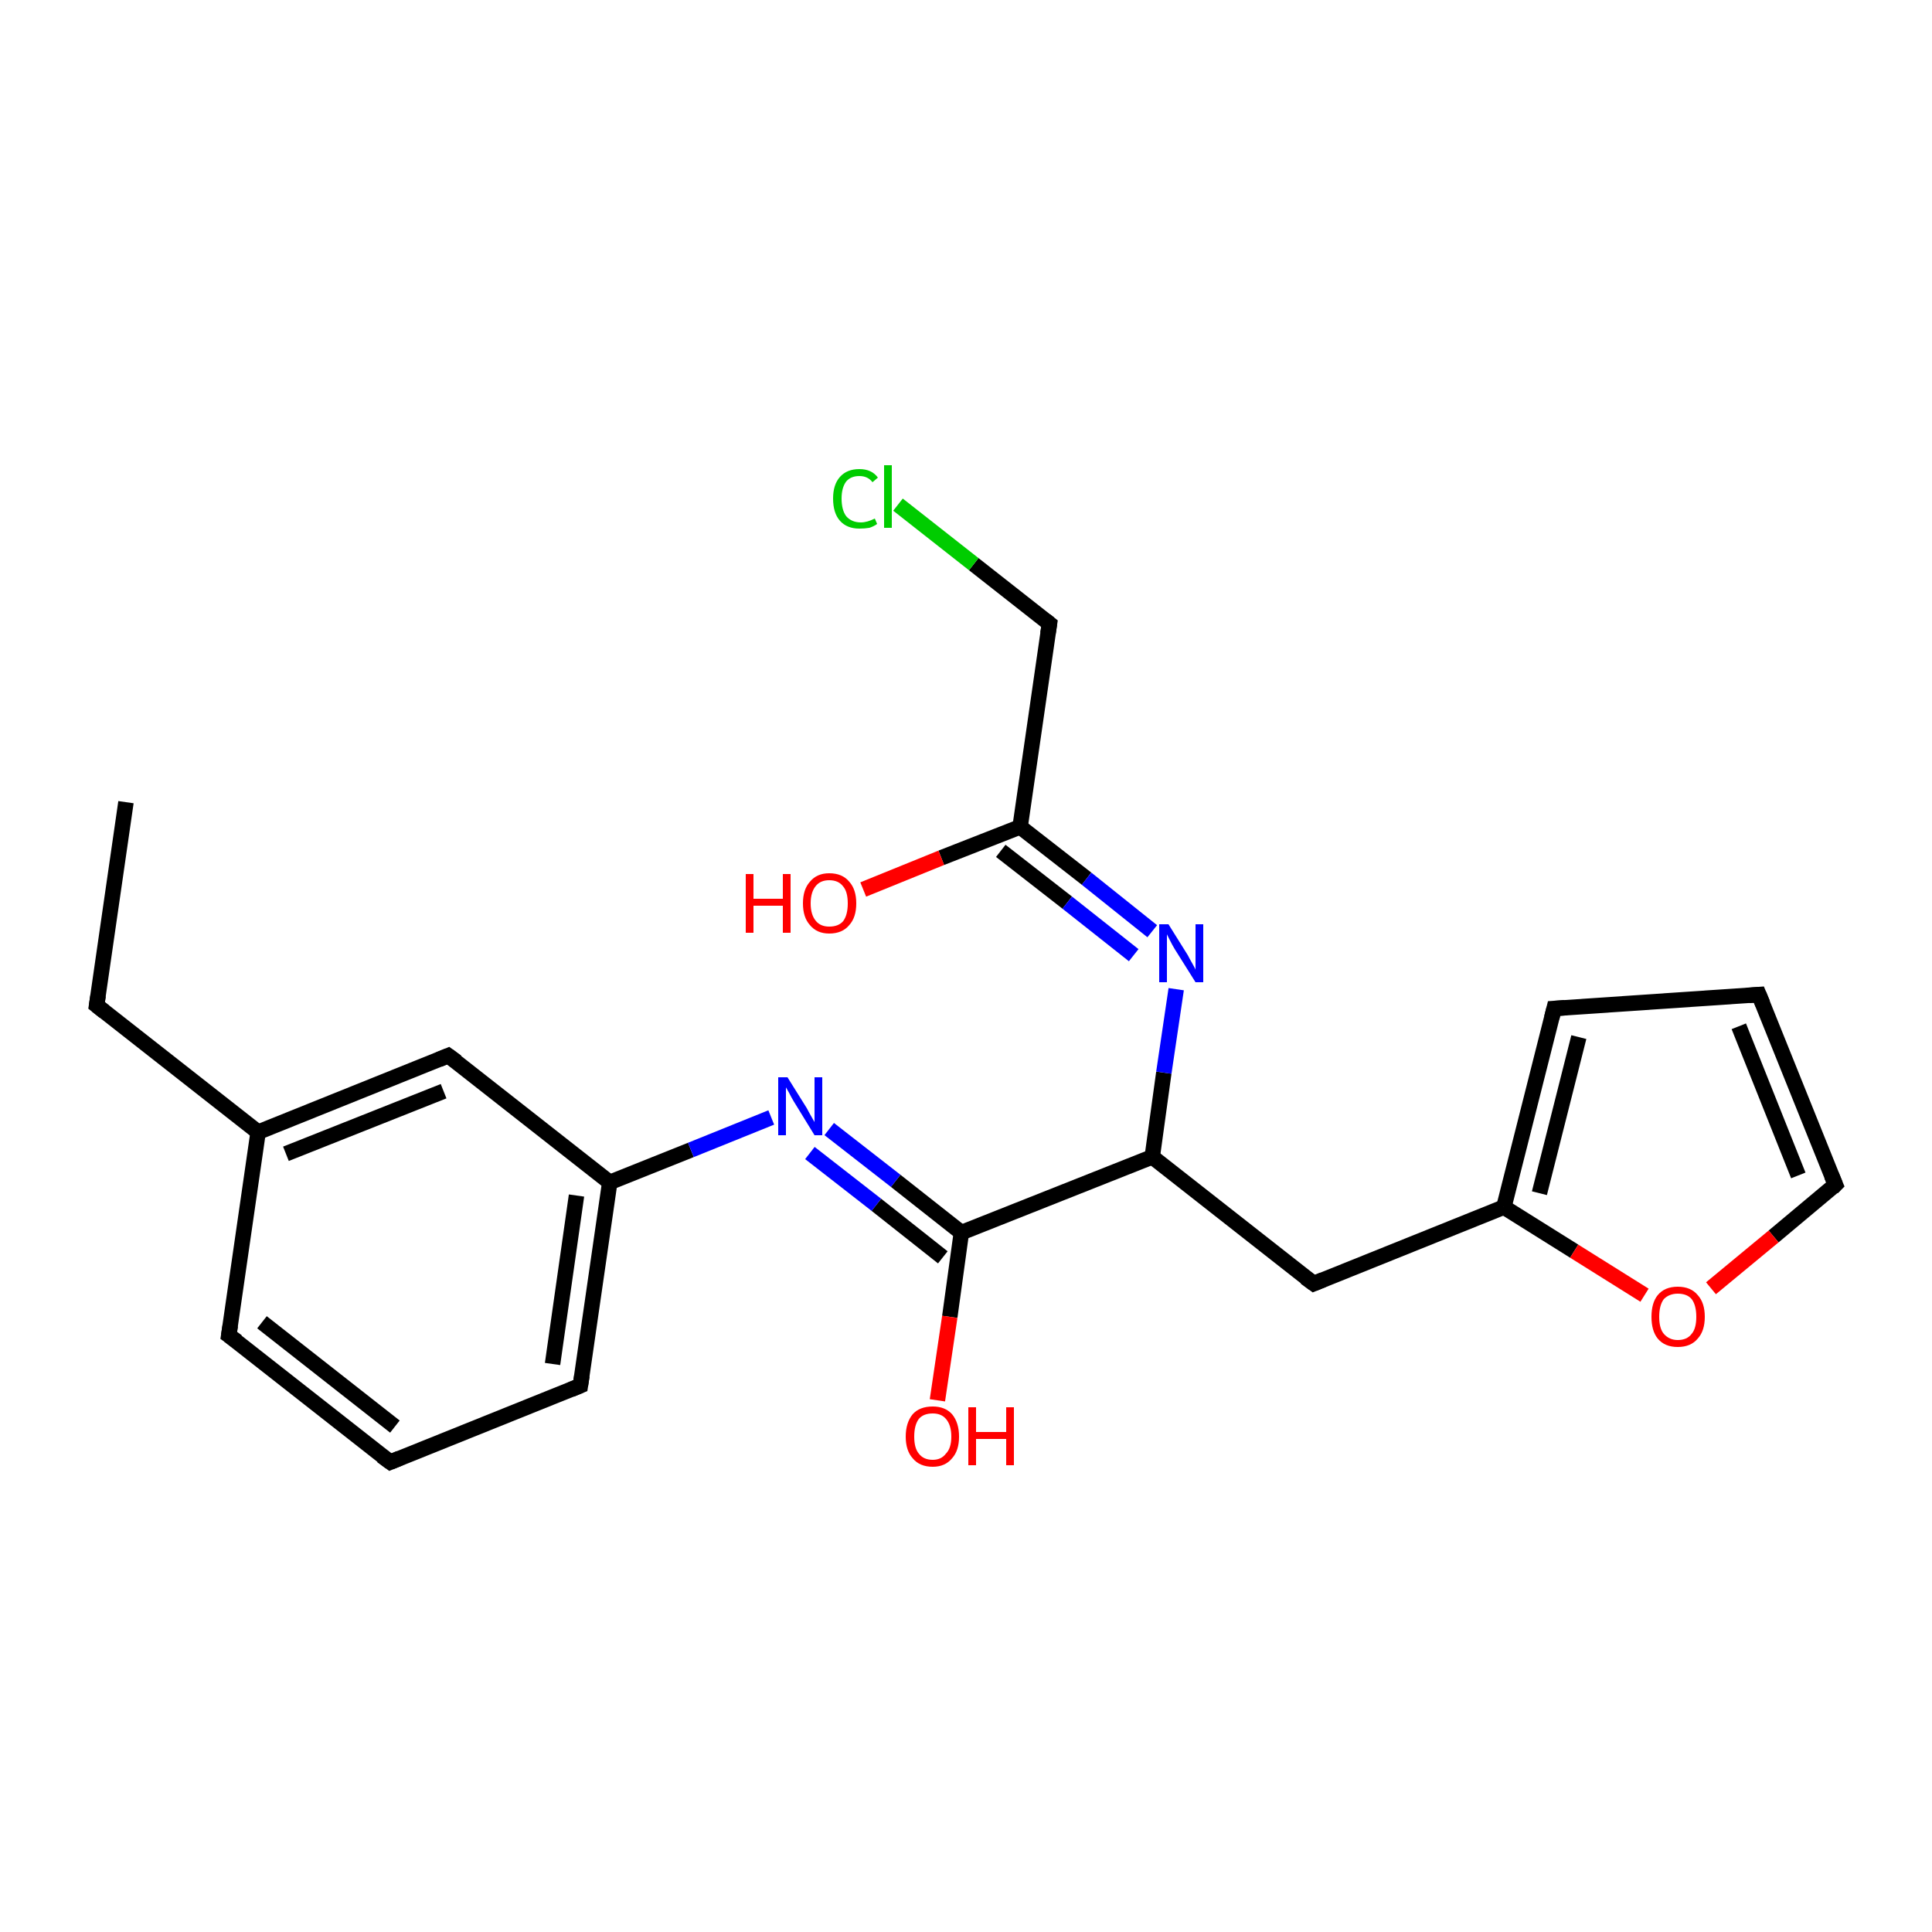 <?xml version='1.0' encoding='iso-8859-1'?>
<svg version='1.1' baseProfile='full'
              xmlns='http://www.w3.org/2000/svg'
                      xmlns:rdkit='http://www.rdkit.org/xml'
                      xmlns:xlink='http://www.w3.org/1999/xlink'
                  xml:space='preserve'
width='250px' height='250px' viewBox='0 0 250 250'>
<!-- END OF HEADER -->
<rect style='opacity:1.0;fill:#FFFFFF;stroke:none' width='250.0' height='250.0' x='0.0' y='0.0'> </rect>
<path class='bond-0 atom-0 atom-1' d='M 16.3,103.8 L 12.5,130.1' style='fill:none;fill-rule:evenodd;stroke:#000000;stroke-width:2.0px;stroke-linecap:butt;stroke-linejoin:miter;stroke-opacity:1' />
<path class='bond-1 atom-1 atom-11' d='M 12.5,130.1 L 33.4,146.5' style='fill:none;fill-rule:evenodd;stroke:#000000;stroke-width:2.0px;stroke-linecap:butt;stroke-linejoin:miter;stroke-opacity:1' />
<path class='bond-2 atom-2 atom-4' d='M 50.5,189.2 L 29.6,172.8' style='fill:none;fill-rule:evenodd;stroke:#000000;stroke-width:2.0px;stroke-linecap:butt;stroke-linejoin:miter;stroke-opacity:1' />
<path class='bond-2 atom-2 atom-4' d='M 51.1,184.6 L 33.9,171.1' style='fill:none;fill-rule:evenodd;stroke:#000000;stroke-width:2.0px;stroke-linecap:butt;stroke-linejoin:miter;stroke-opacity:1' />
<path class='bond-3 atom-2 atom-5' d='M 50.5,189.2 L 75.1,179.3' style='fill:none;fill-rule:evenodd;stroke:#000000;stroke-width:2.0px;stroke-linecap:butt;stroke-linejoin:miter;stroke-opacity:1' />
<path class='bond-4 atom-3 atom-6' d='M 227.6,128.7 L 201.1,130.5' style='fill:none;fill-rule:evenodd;stroke:#000000;stroke-width:2.0px;stroke-linecap:butt;stroke-linejoin:miter;stroke-opacity:1' />
<path class='bond-5 atom-3 atom-7' d='M 227.6,128.7 L 237.5,153.3' style='fill:none;fill-rule:evenodd;stroke:#000000;stroke-width:2.0px;stroke-linecap:butt;stroke-linejoin:miter;stroke-opacity:1' />
<path class='bond-5 atom-3 atom-7' d='M 225.0,132.8 L 232.7,152.1' style='fill:none;fill-rule:evenodd;stroke:#000000;stroke-width:2.0px;stroke-linecap:butt;stroke-linejoin:miter;stroke-opacity:1' />
<path class='bond-6 atom-4 atom-11' d='M 29.6,172.8 L 33.4,146.5' style='fill:none;fill-rule:evenodd;stroke:#000000;stroke-width:2.0px;stroke-linecap:butt;stroke-linejoin:miter;stroke-opacity:1' />
<path class='bond-7 atom-5 atom-12' d='M 75.1,179.3 L 78.9,153.0' style='fill:none;fill-rule:evenodd;stroke:#000000;stroke-width:2.0px;stroke-linecap:butt;stroke-linejoin:miter;stroke-opacity:1' />
<path class='bond-7 atom-5 atom-12' d='M 71.5,176.5 L 74.6,154.7' style='fill:none;fill-rule:evenodd;stroke:#000000;stroke-width:2.0px;stroke-linecap:butt;stroke-linejoin:miter;stroke-opacity:1' />
<path class='bond-8 atom-6 atom-13' d='M 201.1,130.5 L 194.6,156.2' style='fill:none;fill-rule:evenodd;stroke:#000000;stroke-width:2.0px;stroke-linecap:butt;stroke-linejoin:miter;stroke-opacity:1' />
<path class='bond-8 atom-6 atom-13' d='M 204.3,134.2 L 199.2,154.4' style='fill:none;fill-rule:evenodd;stroke:#000000;stroke-width:2.0px;stroke-linecap:butt;stroke-linejoin:miter;stroke-opacity:1' />
<path class='bond-9 atom-7 atom-22' d='M 237.5,153.3 L 229.5,160.0' style='fill:none;fill-rule:evenodd;stroke:#000000;stroke-width:2.0px;stroke-linecap:butt;stroke-linejoin:miter;stroke-opacity:1' />
<path class='bond-9 atom-7 atom-22' d='M 229.5,160.0 L 221.4,166.7' style='fill:none;fill-rule:evenodd;stroke:#FF0000;stroke-width:2.0px;stroke-linecap:butt;stroke-linejoin:miter;stroke-opacity:1' />
<path class='bond-10 atom-8 atom-11' d='M 58.0,136.6 L 33.4,146.5' style='fill:none;fill-rule:evenodd;stroke:#000000;stroke-width:2.0px;stroke-linecap:butt;stroke-linejoin:miter;stroke-opacity:1' />
<path class='bond-10 atom-8 atom-11' d='M 57.4,141.2 L 37.0,149.3' style='fill:none;fill-rule:evenodd;stroke:#000000;stroke-width:2.0px;stroke-linecap:butt;stroke-linejoin:miter;stroke-opacity:1' />
<path class='bond-11 atom-8 atom-12' d='M 58.0,136.6 L 78.9,153.0' style='fill:none;fill-rule:evenodd;stroke:#000000;stroke-width:2.0px;stroke-linecap:butt;stroke-linejoin:miter;stroke-opacity:1' />
<path class='bond-12 atom-9 atom-13' d='M 170.0,166.1 L 194.6,156.2' style='fill:none;fill-rule:evenodd;stroke:#000000;stroke-width:2.0px;stroke-linecap:butt;stroke-linejoin:miter;stroke-opacity:1' />
<path class='bond-13 atom-9 atom-14' d='M 170.0,166.1 L 149.1,149.7' style='fill:none;fill-rule:evenodd;stroke:#000000;stroke-width:2.0px;stroke-linecap:butt;stroke-linejoin:miter;stroke-opacity:1' />
<path class='bond-14 atom-10 atom-15' d='M 135.8,80.7 L 132.0,107.0' style='fill:none;fill-rule:evenodd;stroke:#000000;stroke-width:2.0px;stroke-linecap:butt;stroke-linejoin:miter;stroke-opacity:1' />
<path class='bond-15 atom-10 atom-17' d='M 135.8,80.7 L 126.0,73.0' style='fill:none;fill-rule:evenodd;stroke:#000000;stroke-width:2.0px;stroke-linecap:butt;stroke-linejoin:miter;stroke-opacity:1' />
<path class='bond-15 atom-10 atom-17' d='M 126.0,73.0 L 116.2,65.3' style='fill:none;fill-rule:evenodd;stroke:#00CC00;stroke-width:2.0px;stroke-linecap:butt;stroke-linejoin:miter;stroke-opacity:1' />
<path class='bond-16 atom-12 atom-18' d='M 78.9,153.0 L 89.4,148.8' style='fill:none;fill-rule:evenodd;stroke:#000000;stroke-width:2.0px;stroke-linecap:butt;stroke-linejoin:miter;stroke-opacity:1' />
<path class='bond-16 atom-12 atom-18' d='M 89.4,148.8 L 99.8,144.6' style='fill:none;fill-rule:evenodd;stroke:#0000FF;stroke-width:2.0px;stroke-linecap:butt;stroke-linejoin:miter;stroke-opacity:1' />
<path class='bond-17 atom-13 atom-22' d='M 194.6,156.2 L 203.7,161.9' style='fill:none;fill-rule:evenodd;stroke:#000000;stroke-width:2.0px;stroke-linecap:butt;stroke-linejoin:miter;stroke-opacity:1' />
<path class='bond-17 atom-13 atom-22' d='M 203.7,161.9 L 212.8,167.6' style='fill:none;fill-rule:evenodd;stroke:#FF0000;stroke-width:2.0px;stroke-linecap:butt;stroke-linejoin:miter;stroke-opacity:1' />
<path class='bond-18 atom-14 atom-16' d='M 149.1,149.7 L 124.4,159.5' style='fill:none;fill-rule:evenodd;stroke:#000000;stroke-width:2.0px;stroke-linecap:butt;stroke-linejoin:miter;stroke-opacity:1' />
<path class='bond-19 atom-14 atom-19' d='M 149.1,149.7 L 150.6,138.8' style='fill:none;fill-rule:evenodd;stroke:#000000;stroke-width:2.0px;stroke-linecap:butt;stroke-linejoin:miter;stroke-opacity:1' />
<path class='bond-19 atom-14 atom-19' d='M 150.6,138.8 L 152.2,128.0' style='fill:none;fill-rule:evenodd;stroke:#0000FF;stroke-width:2.0px;stroke-linecap:butt;stroke-linejoin:miter;stroke-opacity:1' />
<path class='bond-20 atom-15 atom-19' d='M 132.0,107.0 L 140.6,113.7' style='fill:none;fill-rule:evenodd;stroke:#000000;stroke-width:2.0px;stroke-linecap:butt;stroke-linejoin:miter;stroke-opacity:1' />
<path class='bond-20 atom-15 atom-19' d='M 140.6,113.7 L 149.1,120.5' style='fill:none;fill-rule:evenodd;stroke:#0000FF;stroke-width:2.0px;stroke-linecap:butt;stroke-linejoin:miter;stroke-opacity:1' />
<path class='bond-20 atom-15 atom-19' d='M 129.5,110.1 L 138.1,116.8' style='fill:none;fill-rule:evenodd;stroke:#000000;stroke-width:2.0px;stroke-linecap:butt;stroke-linejoin:miter;stroke-opacity:1' />
<path class='bond-20 atom-15 atom-19' d='M 138.1,116.8 L 146.7,123.6' style='fill:none;fill-rule:evenodd;stroke:#0000FF;stroke-width:2.0px;stroke-linecap:butt;stroke-linejoin:miter;stroke-opacity:1' />
<path class='bond-21 atom-15 atom-20' d='M 132.0,107.0 L 121.8,111.0' style='fill:none;fill-rule:evenodd;stroke:#000000;stroke-width:2.0px;stroke-linecap:butt;stroke-linejoin:miter;stroke-opacity:1' />
<path class='bond-21 atom-15 atom-20' d='M 121.8,111.0 L 111.7,115.1' style='fill:none;fill-rule:evenodd;stroke:#FF0000;stroke-width:2.0px;stroke-linecap:butt;stroke-linejoin:miter;stroke-opacity:1' />
<path class='bond-22 atom-16 atom-18' d='M 124.4,159.5 L 115.9,152.8' style='fill:none;fill-rule:evenodd;stroke:#000000;stroke-width:2.0px;stroke-linecap:butt;stroke-linejoin:miter;stroke-opacity:1' />
<path class='bond-22 atom-16 atom-18' d='M 115.9,152.8 L 107.3,146.1' style='fill:none;fill-rule:evenodd;stroke:#0000FF;stroke-width:2.0px;stroke-linecap:butt;stroke-linejoin:miter;stroke-opacity:1' />
<path class='bond-22 atom-16 atom-18' d='M 122.0,162.7 L 113.4,155.9' style='fill:none;fill-rule:evenodd;stroke:#000000;stroke-width:2.0px;stroke-linecap:butt;stroke-linejoin:miter;stroke-opacity:1' />
<path class='bond-22 atom-16 atom-18' d='M 113.4,155.9 L 104.8,149.2' style='fill:none;fill-rule:evenodd;stroke:#0000FF;stroke-width:2.0px;stroke-linecap:butt;stroke-linejoin:miter;stroke-opacity:1' />
<path class='bond-23 atom-16 atom-21' d='M 124.4,159.5 L 122.9,170.4' style='fill:none;fill-rule:evenodd;stroke:#000000;stroke-width:2.0px;stroke-linecap:butt;stroke-linejoin:miter;stroke-opacity:1' />
<path class='bond-23 atom-16 atom-21' d='M 122.9,170.4 L 121.3,181.2' style='fill:none;fill-rule:evenodd;stroke:#FF0000;stroke-width:2.0px;stroke-linecap:butt;stroke-linejoin:miter;stroke-opacity:1' />
<path d='M 12.7,128.8 L 12.5,130.1 L 13.5,130.9' style='fill:none;stroke:#000000;stroke-width:2.0px;stroke-linecap:butt;stroke-linejoin:miter;stroke-opacity:1;' />
<path d='M 49.4,188.4 L 50.5,189.2 L 51.7,188.7' style='fill:none;stroke:#000000;stroke-width:2.0px;stroke-linecap:butt;stroke-linejoin:miter;stroke-opacity:1;' />
<path d='M 226.3,128.8 L 227.6,128.7 L 228.1,129.9' style='fill:none;stroke:#000000;stroke-width:2.0px;stroke-linecap:butt;stroke-linejoin:miter;stroke-opacity:1;' />
<path d='M 30.7,173.6 L 29.6,172.8 L 29.8,171.5' style='fill:none;stroke:#000000;stroke-width:2.0px;stroke-linecap:butt;stroke-linejoin:miter;stroke-opacity:1;' />
<path d='M 73.9,179.8 L 75.1,179.3 L 75.3,178.0' style='fill:none;stroke:#000000;stroke-width:2.0px;stroke-linecap:butt;stroke-linejoin:miter;stroke-opacity:1;' />
<path d='M 202.5,130.4 L 201.1,130.5 L 200.8,131.7' style='fill:none;stroke:#000000;stroke-width:2.0px;stroke-linecap:butt;stroke-linejoin:miter;stroke-opacity:1;' />
<path d='M 237.0,152.1 L 237.5,153.3 L 237.1,153.7' style='fill:none;stroke:#000000;stroke-width:2.0px;stroke-linecap:butt;stroke-linejoin:miter;stroke-opacity:1;' />
<path d='M 56.8,137.1 L 58.0,136.6 L 59.1,137.4' style='fill:none;stroke:#000000;stroke-width:2.0px;stroke-linecap:butt;stroke-linejoin:miter;stroke-opacity:1;' />
<path d='M 171.2,165.6 L 170.0,166.1 L 168.9,165.3' style='fill:none;stroke:#000000;stroke-width:2.0px;stroke-linecap:butt;stroke-linejoin:miter;stroke-opacity:1;' />
<path d='M 135.6,82.0 L 135.8,80.7 L 135.3,80.3' style='fill:none;stroke:#000000;stroke-width:2.0px;stroke-linecap:butt;stroke-linejoin:miter;stroke-opacity:1;' />
<path class='atom-17' d='M 107.8 64.5
Q 107.8 62.7, 108.7 61.7
Q 109.6 60.7, 111.2 60.7
Q 112.8 60.7, 113.6 61.8
L 112.9 62.4
Q 112.3 61.6, 111.2 61.6
Q 110.1 61.6, 109.5 62.3
Q 108.9 63.1, 108.9 64.5
Q 108.9 66.0, 109.5 66.8
Q 110.2 67.6, 111.4 67.6
Q 112.2 67.6, 113.2 67.1
L 113.5 67.8
Q 113.1 68.1, 112.5 68.3
Q 111.9 68.4, 111.2 68.4
Q 109.6 68.4, 108.7 67.4
Q 107.8 66.4, 107.8 64.5
' fill='#00CC00'/>
<path class='atom-17' d='M 114.4 60.2
L 115.4 60.2
L 115.4 68.3
L 114.4 68.3
L 114.4 60.2
' fill='#00CC00'/>
<path class='atom-18' d='M 101.9 139.4
L 104.4 143.4
Q 104.6 143.8, 105.0 144.5
Q 105.4 145.2, 105.4 145.2
L 105.4 139.4
L 106.4 139.4
L 106.4 146.9
L 105.4 146.9
L 102.7 142.5
Q 102.4 142.0, 102.1 141.4
Q 101.8 140.9, 101.7 140.7
L 101.7 146.9
L 100.7 146.9
L 100.7 139.4
L 101.9 139.4
' fill='#0000FF'/>
<path class='atom-19' d='M 151.2 119.6
L 153.7 123.6
Q 153.9 124.0, 154.3 124.7
Q 154.7 125.4, 154.7 125.5
L 154.7 119.6
L 155.7 119.6
L 155.7 127.1
L 154.7 127.1
L 152.0 122.8
Q 151.7 122.3, 151.4 121.7
Q 151.1 121.1, 151.0 120.9
L 151.0 127.1
L 150.0 127.1
L 150.0 119.6
L 151.2 119.6
' fill='#0000FF'/>
<path class='atom-20' d='M 96.5 113.1
L 97.5 113.1
L 97.5 116.3
L 101.3 116.3
L 101.3 113.1
L 102.3 113.1
L 102.3 120.7
L 101.3 120.7
L 101.3 117.2
L 97.5 117.2
L 97.5 120.7
L 96.5 120.7
L 96.5 113.1
' fill='#FF0000'/>
<path class='atom-20' d='M 103.9 116.9
Q 103.9 115.1, 104.8 114.1
Q 105.7 113.0, 107.3 113.0
Q 109.0 113.0, 109.9 114.1
Q 110.8 115.1, 110.8 116.9
Q 110.8 118.7, 109.9 119.7
Q 109.0 120.8, 107.3 120.8
Q 105.7 120.8, 104.8 119.7
Q 103.9 118.7, 103.9 116.9
M 107.3 119.9
Q 108.5 119.9, 109.1 119.2
Q 109.7 118.4, 109.7 116.9
Q 109.7 115.4, 109.1 114.7
Q 108.5 113.9, 107.3 113.9
Q 106.2 113.9, 105.6 114.6
Q 104.9 115.4, 104.9 116.9
Q 104.9 118.4, 105.6 119.2
Q 106.2 119.9, 107.3 119.9
' fill='#FF0000'/>
<path class='atom-21' d='M 117.2 185.9
Q 117.2 184.1, 118.1 183.0
Q 119.0 182.0, 120.7 182.0
Q 122.3 182.0, 123.2 183.0
Q 124.1 184.1, 124.1 185.9
Q 124.1 187.7, 123.2 188.7
Q 122.3 189.8, 120.7 189.8
Q 119.0 189.8, 118.1 188.7
Q 117.2 187.7, 117.2 185.9
M 120.7 188.9
Q 121.8 188.9, 122.4 188.1
Q 123.1 187.4, 123.1 185.9
Q 123.1 184.4, 122.4 183.6
Q 121.8 182.9, 120.7 182.9
Q 119.5 182.9, 118.9 183.6
Q 118.3 184.4, 118.3 185.9
Q 118.3 187.4, 118.9 188.1
Q 119.5 188.9, 120.7 188.9
' fill='#FF0000'/>
<path class='atom-21' d='M 125.3 182.1
L 126.3 182.1
L 126.3 185.3
L 130.2 185.3
L 130.2 182.1
L 131.2 182.1
L 131.2 189.6
L 130.2 189.6
L 130.2 186.2
L 126.3 186.2
L 126.3 189.6
L 125.3 189.6
L 125.3 182.1
' fill='#FF0000'/>
<path class='atom-22' d='M 213.7 170.4
Q 213.7 168.6, 214.5 167.6
Q 215.4 166.5, 217.1 166.5
Q 218.8 166.5, 219.7 167.6
Q 220.6 168.6, 220.6 170.4
Q 220.6 172.2, 219.7 173.2
Q 218.8 174.3, 217.1 174.3
Q 215.4 174.3, 214.5 173.2
Q 213.7 172.2, 213.7 170.4
M 217.1 173.4
Q 218.3 173.4, 218.9 172.6
Q 219.5 171.9, 219.5 170.4
Q 219.5 168.9, 218.9 168.1
Q 218.3 167.4, 217.1 167.4
Q 216.0 167.4, 215.3 168.1
Q 214.7 168.9, 214.7 170.4
Q 214.7 171.9, 215.3 172.6
Q 216.0 173.4, 217.1 173.4
' fill='#FF0000'/>
</svg>
